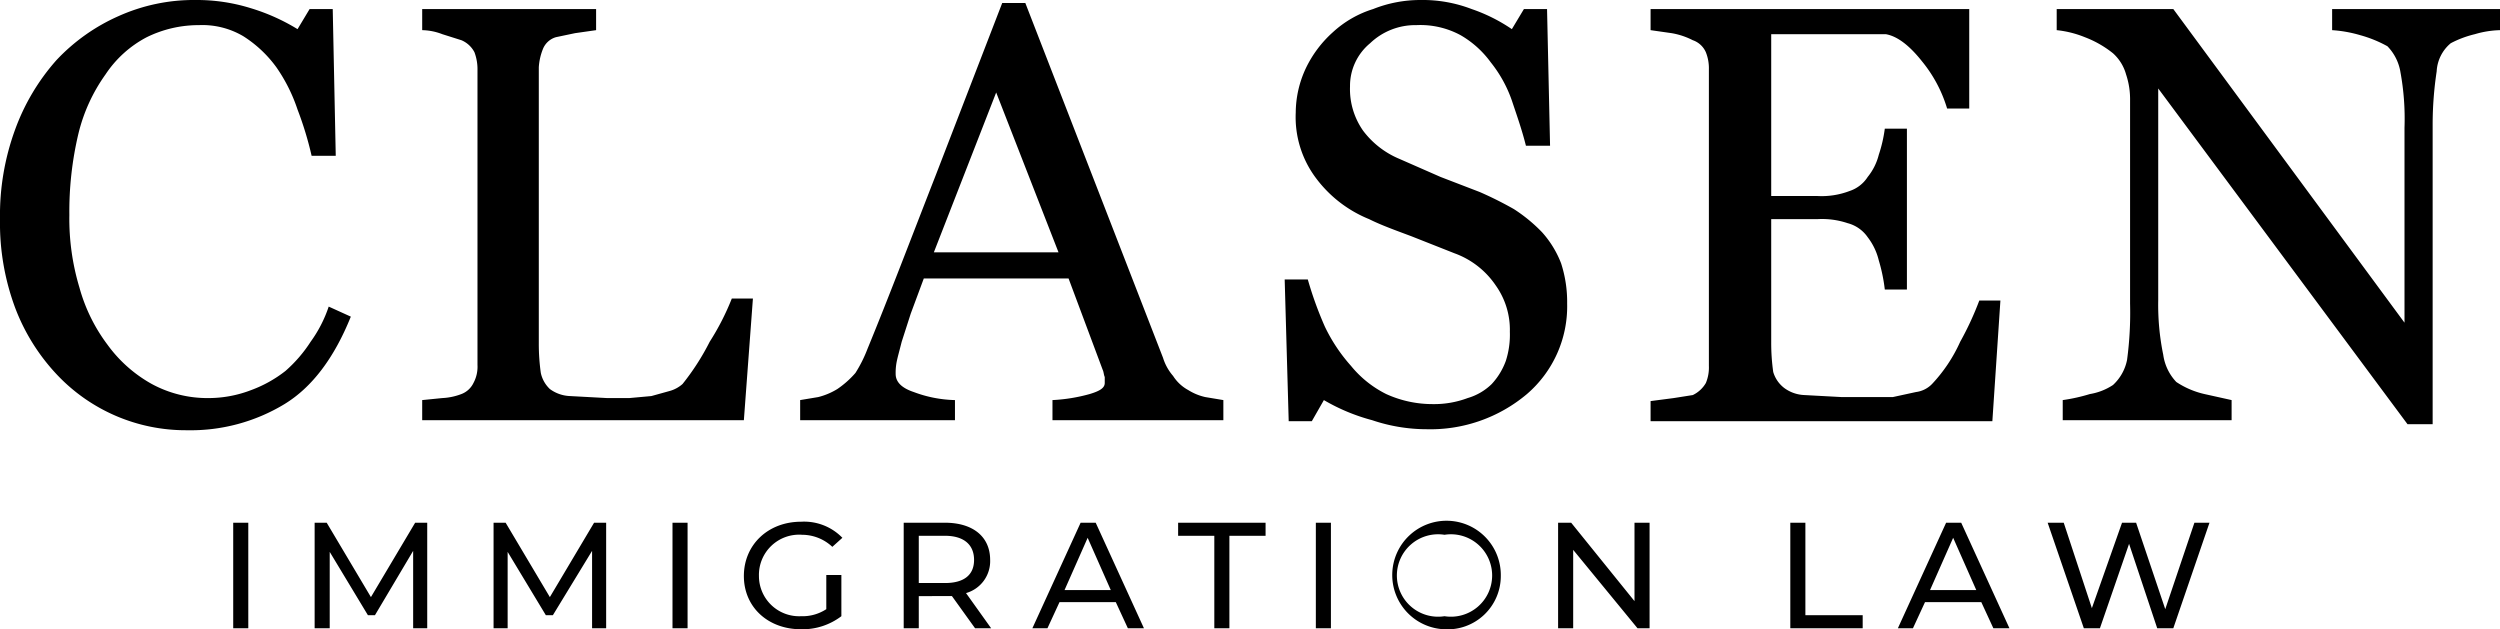 <svg id="Layer_1" data-name="Layer 1" xmlns="http://www.w3.org/2000/svg" viewBox="0 0 248.7 62.6"><path d="M29.6,10.9a16.4,16.4,0,0,0-2.1-4.2,12,12,0,0,0-3.3-3.1,8,8,0,0,0-4.4-1.1,11.7,11.7,0,0,0-5.2,1.2,11.1,11.1,0,0,0-4.1,3.7,17,17,0,0,0-2.7,5.9,33.5,33.5,0,0,0-.9,8.1,23.7,23.7,0,0,0,1,7.2,16.9,16.9,0,0,0,2.8,5.7,13.6,13.6,0,0,0,4.4,3.9,11.6,11.6,0,0,0,5.6,1.4,11.8,11.8,0,0,0,4.3-.8,12.5,12.5,0,0,0,3.4-1.9A13.7,13.7,0,0,0,30.9,34a12.9,12.9,0,0,0,1.8-3.5l2.2,1q-2.5,6.2-6.6,8.7a18,18,0,0,1-9.7,2.6,17.6,17.6,0,0,1-13-5.6,20,20,0,0,1-4.1-6.6A24.2,24.2,0,0,1,0,21.8a24.8,24.8,0,0,1,1.5-8.9A21.4,21.4,0,0,1,5.6,6a19,19,0,0,1,6.2-4.4A18.3,18.3,0,0,1,19.5,0a18,18,0,0,1,5.4.8,19.9,19.9,0,0,1,4.7,2.1l1.2-2h2.3l.3,14.6H31a33.7,33.7,0,0,0-1.4-4.6ZM74,41.8H42v-2l2-.2a6.1,6.1,0,0,0,1.9-.4,2.2,2.2,0,0,0,1.2-1.1,3.4,3.4,0,0,0,.4-1.8V7a4.8,4.8,0,0,0-.3-1.8A2.6,2.6,0,0,0,45.9,4L44,3.4A5.8,5.8,0,0,0,42,3V.9H59.3V3l-2.1.3-1.9.4A2,2,0,0,0,54,4.9a5.8,5.8,0,0,0-.4,1.8V34.2a20.7,20.7,0,0,0,.2,2.9,3.1,3.1,0,0,0,.9,1.6,3.6,3.6,0,0,0,2,.7l3.7.2h2.2l2.2-.2,1.8-.5a3.2,3.2,0,0,0,1.3-.7A24.1,24.1,0,0,0,70.6,34a25.1,25.1,0,0,0,2.2-4.3h2.1L74,41.8Zm30.7,0v-2a16.8,16.8,0,0,0,3.7-.6c1-.3,1.5-.6,1.5-1.1v-.6c-.1-.2-.1-.5-.2-.7l-3.4-9.1H91.9l-1.3,3.5L89.7,34c-.2.8-.4,1.5-.5,2a5.7,5.7,0,0,0-.1,1.2q0,1.2,1.8,1.8a12.4,12.4,0,0,0,4.1.8v2H79.6v-2l1.8-.3a6.8,6.8,0,0,0,1.9-.8,9.3,9.3,0,0,0,1.8-1.6,13.3,13.3,0,0,0,1.2-2.4c2.1-5.1,4.3-10.9,6.8-17.3L99.7.3H102l13.7,35.3a5,5,0,0,0,1,1.8,4.1,4.1,0,0,0,1.5,1.4,5.4,5.4,0,0,0,1.7.7l1.8.3v2ZM99.1,9.2,92.9,25.1h12.4L99.1,9.2Zm40.1,6.6,4.1,1.8,3.9,1.5a35.9,35.9,0,0,1,3.4,1.7,15.6,15.6,0,0,1,2.8,2.3,10,10,0,0,1,1.9,3.1,12.5,12.5,0,0,1,.6,4,11.5,11.5,0,0,1-4,9,14.9,14.9,0,0,1-10,3.5,17,17,0,0,1-5.4-.9,19.2,19.2,0,0,1-4.8-2l-1.2,2.1h-2.3l-.4-14.1h2.3a36.1,36.1,0,0,0,1.7,4.7,16.6,16.6,0,0,0,2.6,3.9,10.6,10.6,0,0,0,3.5,2.8,11.1,11.1,0,0,0,4.6,1,9.5,9.5,0,0,0,3.5-.6,5.7,5.7,0,0,0,2.4-1.4,6.8,6.8,0,0,0,1.4-2.3,8.5,8.5,0,0,0,.4-2.9,7.6,7.6,0,0,0-1.4-4.6,8.4,8.4,0,0,0-4.1-3.2l-4.3-1.7c-1.6-.6-3-1.1-4.2-1.7a12.4,12.4,0,0,1-5.3-4.1,10.1,10.1,0,0,1-2-6.5,10.5,10.5,0,0,1,1-4.4,11.4,11.4,0,0,1,2.7-3.6,10.5,10.5,0,0,1,4-2.3,12.7,12.7,0,0,1,4.7-.9,13.6,13.6,0,0,1,5.1.9,16.6,16.6,0,0,1,4,2l1.2-2h2.3l.3,13.6h-2.4c-.4-1.6-.9-3-1.4-4.5a12.8,12.8,0,0,0-2.1-3.8,9.7,9.7,0,0,0-3-2.7,8.4,8.4,0,0,0-4.4-1,6.5,6.5,0,0,0-4.6,1.8,5.5,5.5,0,0,0-2,4.3,7.2,7.2,0,0,0,1.3,4.4,8.7,8.7,0,0,0,3.6,2.8ZM176.4,37a3.1,3.1,0,0,0,1.1,1.6,3.6,3.6,0,0,0,2,.7l3.7.2h5.1l2.3-.5a2.7,2.7,0,0,0,1.6-.8,15.2,15.2,0,0,0,2.8-4.2,30.5,30.5,0,0,0,1.9-4.1H199l-.8,12h-34v-2l2.3-.3,1.9-.3a3,3,0,0,0,1.3-1.2,4,4,0,0,0,.3-1.7V6.9a4.3,4.3,0,0,0-.3-1.7A2.2,2.2,0,0,0,168.4,4a7.3,7.3,0,0,0-2.1-.7L164.2,3V.9h31.7v9.9h-2.2a13.5,13.5,0,0,0-2.5-4.7q-1.9-2.4-3.6-2.7H176.2V19.5h4.6A7.8,7.8,0,0,0,184,19a3.4,3.4,0,0,0,1.8-1.4,5.7,5.7,0,0,0,1.1-2.2,13.8,13.8,0,0,0,.6-2.6h2.2v16h-2.2a16.7,16.7,0,0,0-.6-2.9,6.1,6.1,0,0,0-1.1-2.3,3.5,3.5,0,0,0-2-1.4,8,8,0,0,0-3-.4h-4.6V34.1a20.7,20.7,0,0,0,.2,2.9ZM246.2,3.4a10.2,10.2,0,0,0-2.4.9,3.9,3.9,0,0,0-1.4,2.8,35.5,35.5,0,0,0-.4,5.2V42.2h-2.5L214.7,8.8V29.9a24.7,24.7,0,0,0,.5,5.4,4.9,4.9,0,0,0,1.3,2.7,8.4,8.4,0,0,0,2.8,1.2l2.7.6v2H205.2v-2a17.4,17.4,0,0,0,2.7-.6,5.9,5.9,0,0,0,2.3-.9,4.6,4.6,0,0,0,1.4-2.5,35.1,35.1,0,0,0,.3-5.6V10a7.8,7.8,0,0,0-.4-2.6,4.4,4.4,0,0,0-1.3-2.1,10.3,10.3,0,0,0-2.8-1.6,10.2,10.2,0,0,0-2.8-.7V.9h11.6l23,31.2V12.7a25.6,25.6,0,0,0-.4-5.5,4.8,4.8,0,0,0-1.3-2.6,12.3,12.3,0,0,0-2.7-1.1A12.8,12.8,0,0,0,232,3V.9h16.7V3a9.6,9.6,0,0,0-2.5.4ZM23.2,62.5V52h1.5V62.5Zm17.9,0V54.8l-3.8,6.4h-.7l-3.8-6.3v7.6H31.3V52h1.2l4.4,7.4L41.3,52h1.2V62.5Zm17.8,0V54.8L55,61.2h-.7l-3.8-6.3v7.6H49.1V52h1.2l4.4,7.4L59.1,52h1.2V62.5Zm8,0V52h1.5V62.5Zm15.9-8.1a4.4,4.4,0,0,0-3-1.2,4,4,0,0,0-4.3,4.1,4,4,0,0,0,4.2,4,4.3,4.3,0,0,0,2.5-.7V57.2h1.5v4.1a6.4,6.4,0,0,1-4,1.3c-3.3,0-5.7-2.2-5.7-5.3s2.4-5.4,5.7-5.4a5.3,5.3,0,0,1,4.1,1.6l-1,.9ZM96.1,59l2.5,3.5H97l-2.3-3.2H91.4v3.2H89.9V52H94c2.8,0,4.5,1.4,4.5,3.7A3.3,3.3,0,0,1,96.1,59ZM94,53.3H91.4V58H94c1.9,0,2.9-.8,2.9-2.3s-1-2.4-2.9-2.4Zm18.2,9.2L111,59.9h-5.6l-1.2,2.6h-1.5L107.5,52H109l4.8,10.5Zm-4-9-2.3,5.2h4.6l-2.3-5.2Zm14.1-.2v9.2h-1.5V53.3h-3.6V52h8.7v1.3Zm8.6,9.2V52h1.5V62.5Zm12.8.1a5.4,5.4,0,1,1,5.6-5.3,5.3,5.3,0,0,1-5.6,5.3Zm0-9.4a4.1,4.1,0,1,0,0,8.1,4.1,4.1,0,1,0,0-8.1Zm19.2,9.3-6.4-7.8v7.8H155V52h1.3l6.3,7.8V52h1.5V62.5Zm15.2,0V52h1.5v9.2h5.7v1.3Zm20.2,0-1.2-2.6h-5.6l-1.2,2.6h-1.5L193.6,52h1.5l4.8,10.5Zm-4-9L192,58.7h4.6l-2.3-5.2Zm21.9,9h-1.6l-2.8-8.4-2.9,8.4h-1.6L203.7,52h1.6l2.8,8.5,3-8.5h1.4l2.9,8.6,2.9-8.6h1.5l-3.6,10.5Z"/></svg>